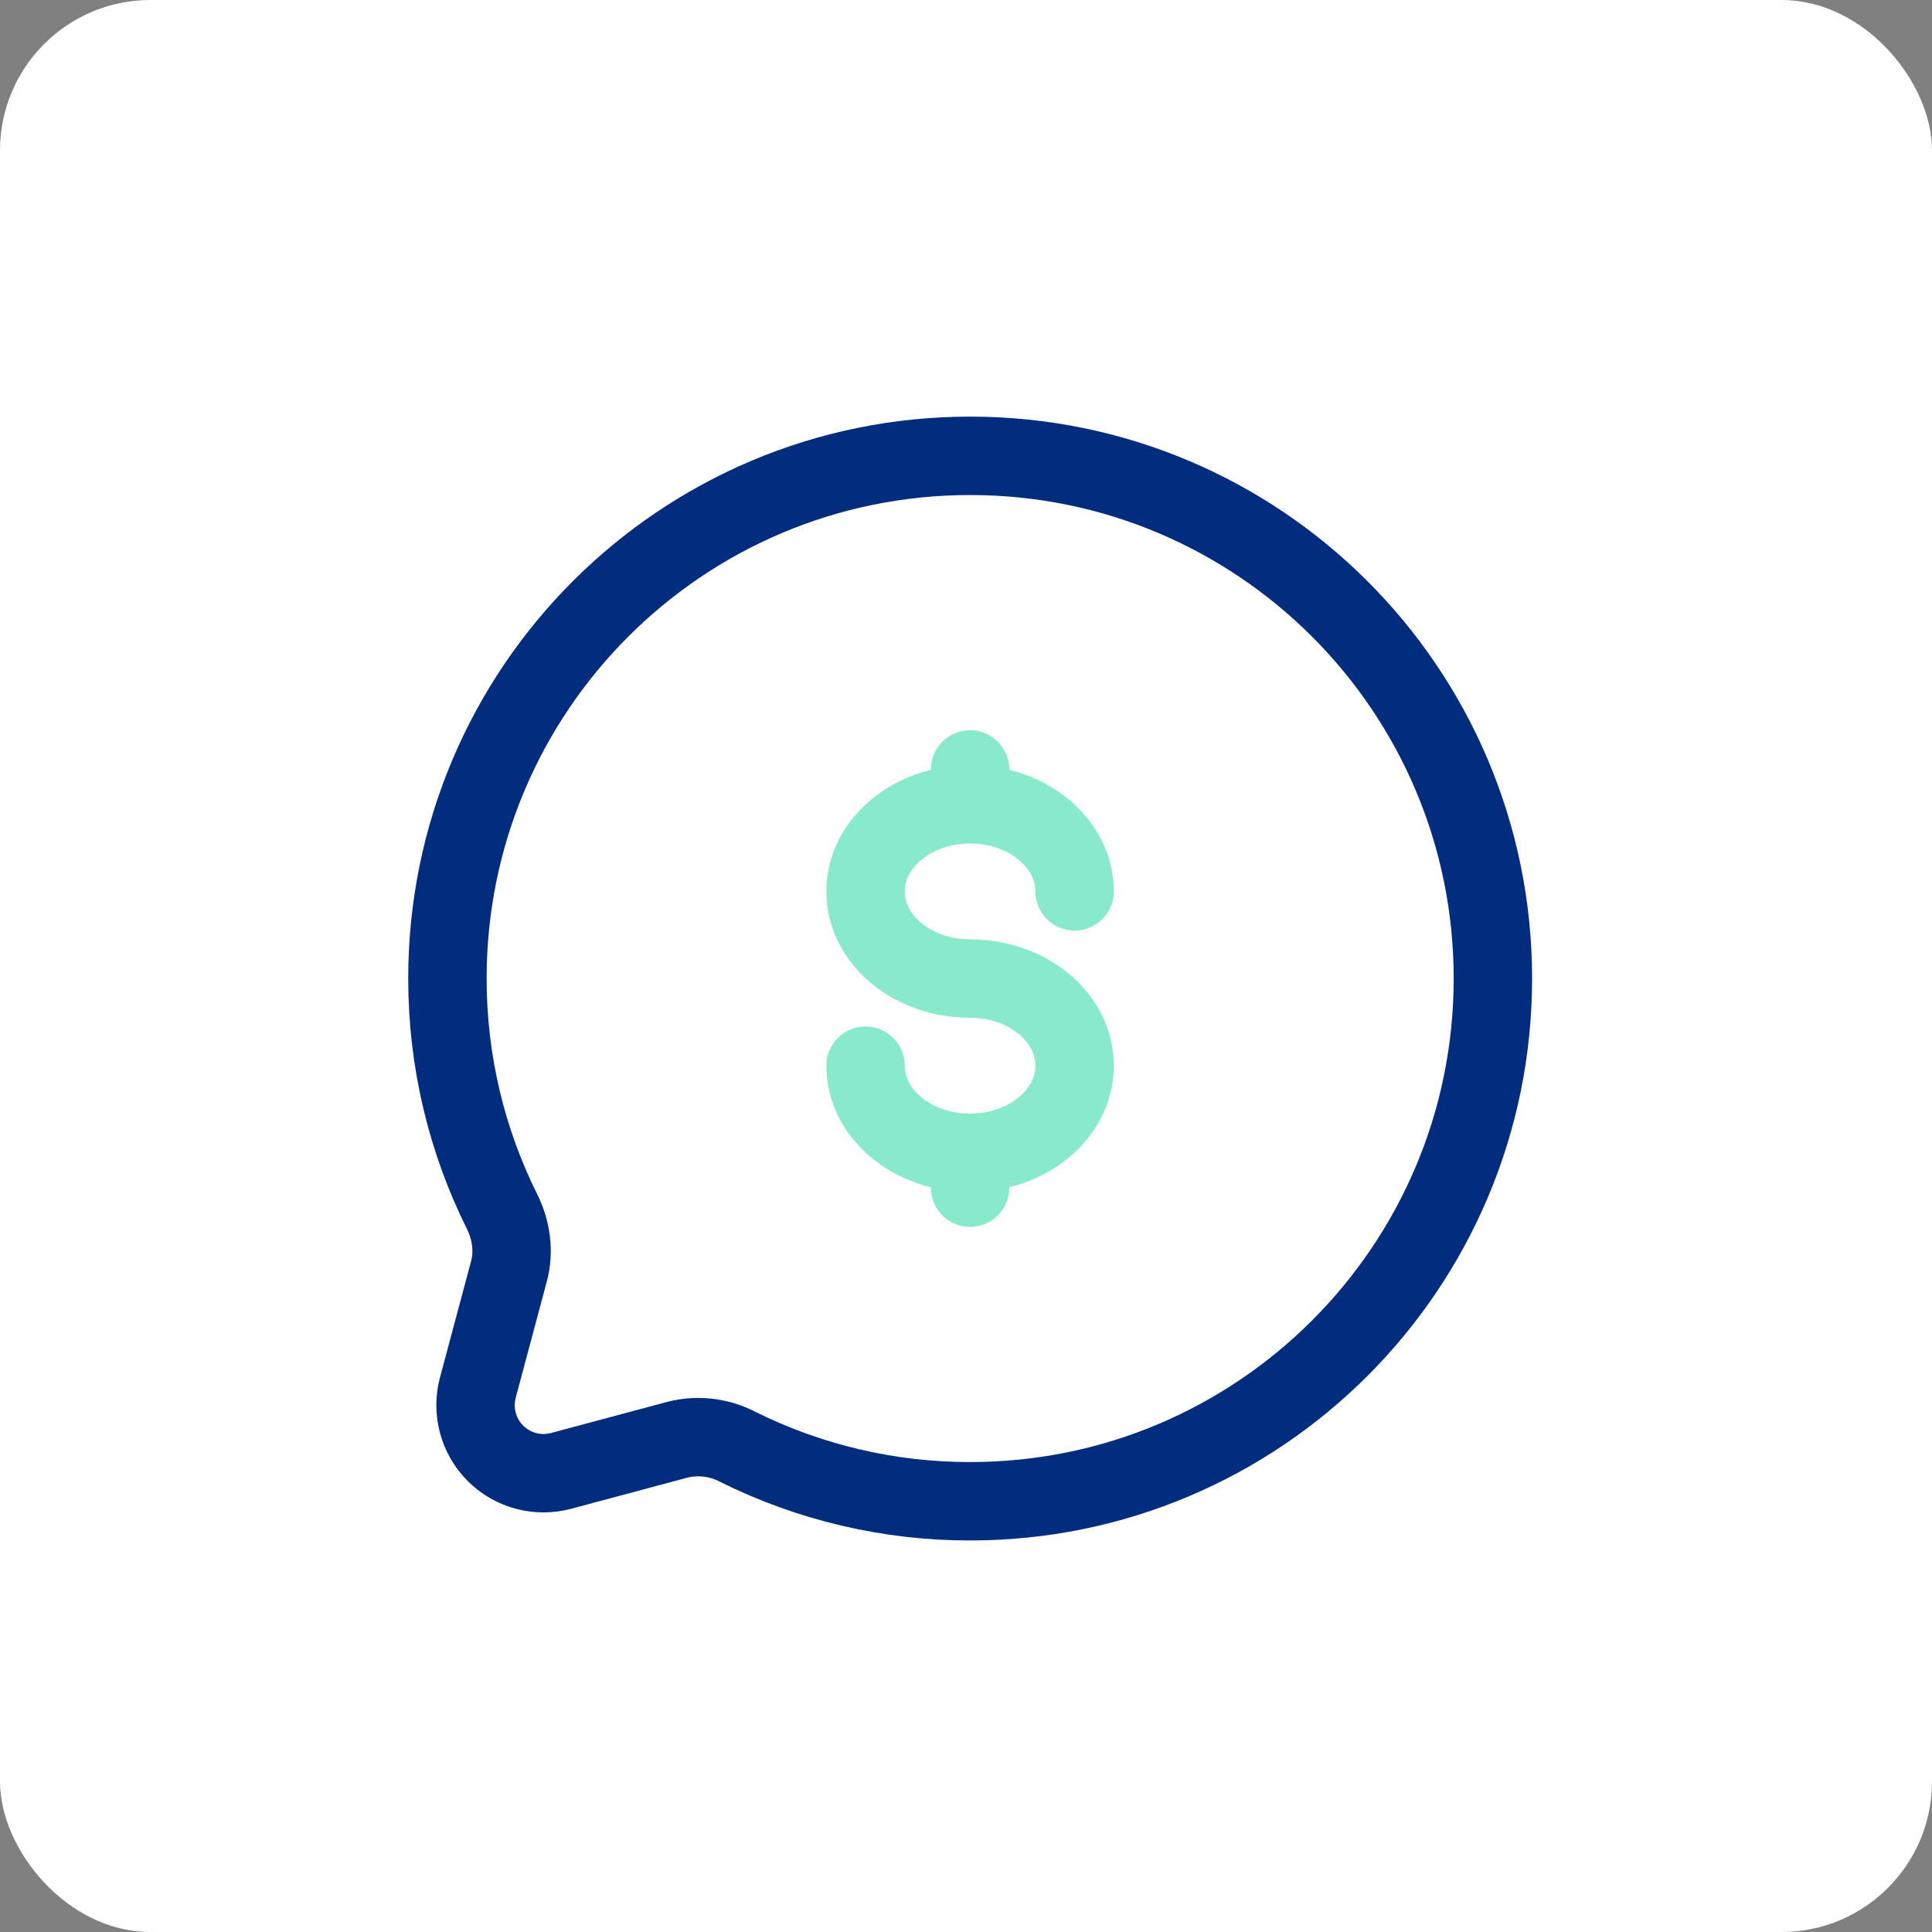 <svg width="77" height="77" viewBox="0 0 77 77" fill="none" xmlns="http://www.w3.org/2000/svg">
<rect x="0" y="0" width="77" height="77" fill="#808080" stroke="none"/>
<rect x="0.377" y="0.377" width="76.246" height="76.246" rx="5.623" fill="white"/>
<rect x="0.377" y="0.377" width="76.246" height="76.246" rx="5.623" stroke="white" stroke-width="0.755"/>
<path d="M38.665 59.833C50.172 59.833 59.499 50.506 59.499 39C59.499 27.494 50.172 18.167 38.665 18.167C27.159 18.167 17.832 27.494 17.832 39C17.832 42.333 18.615 45.483 20.005 48.277C20.376 49.019 20.499 49.867 20.284 50.669L19.044 55.306C18.922 55.765 18.922 56.248 19.045 56.707C19.168 57.166 19.409 57.585 19.745 57.921C20.081 58.257 20.499 58.498 20.958 58.622C21.417 58.745 21.9 58.745 22.359 58.623L26.997 57.381C27.802 57.178 28.653 57.276 29.39 57.658C32.272 59.093 35.447 59.837 38.665 59.833Z" stroke="#022D7E" stroke-width="3.125"/>
<path opacity="0.5" d="M38.663 45.944C40.965 45.944 42.829 44.39 42.829 42.473C42.829 40.556 40.965 39 38.663 39C36.361 39 34.496 37.446 34.496 35.527C34.496 33.611 36.361 32.056 38.663 32.056M38.663 45.944C36.361 45.944 34.496 44.39 34.496 42.473M38.663 45.944V47.333M38.663 32.056V30.667M38.663 32.056C40.965 32.056 42.829 33.611 42.829 35.527" stroke="#13D799" stroke-width="3.125" stroke-linecap="round"/>
</svg>
